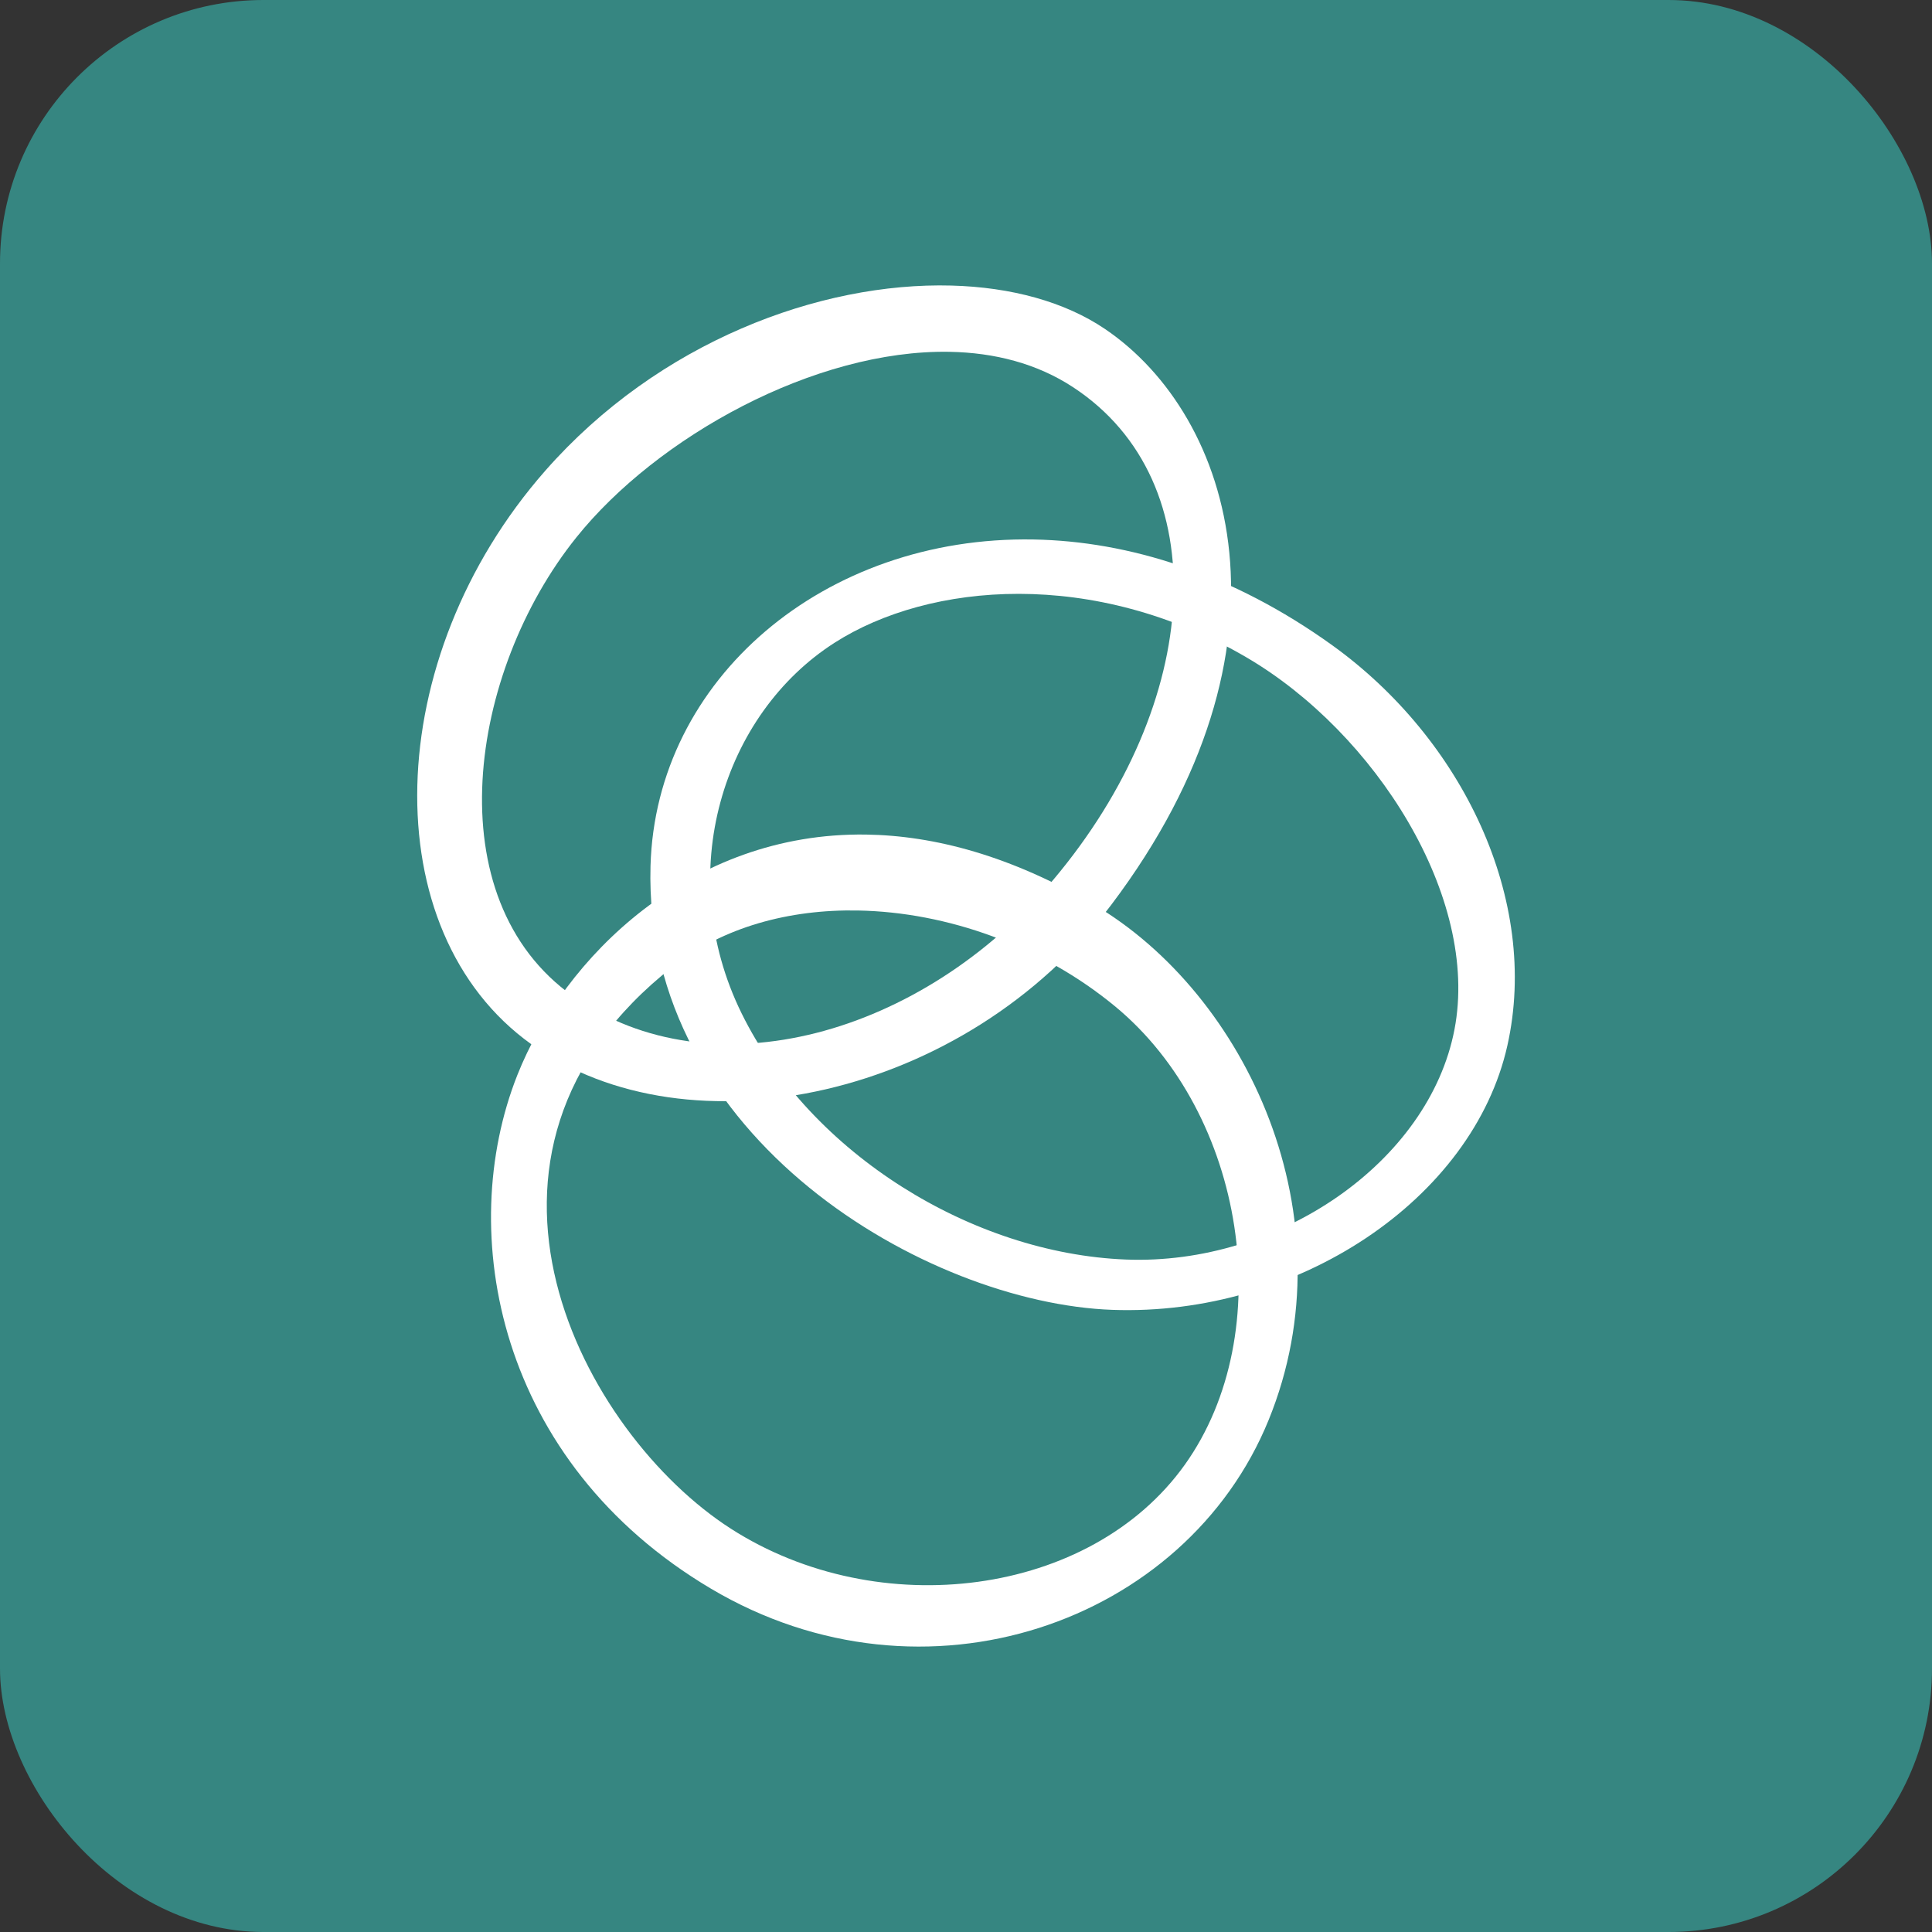 <svg width="88" height="88" viewBox="0 0 88 88" fill="none" xmlns="http://www.w3.org/2000/svg">
<rect x="0" y="0" width="88" height="88" fill="#333333" stroke="none"/>
<rect width="88" height="88" rx="12" fill="#368681"/>
<path d="M39.438 38.013C31.424 37.903 25.683 43.629 23.566 48.964C20.719 56.145 22.656 66.594 32.386 72.363C42.117 78.133 54.016 73.924 57.783 64.683C61.55 55.444 56.77 45.283 49.811 41.196C46.059 38.994 42.574 38.057 39.438 38.013ZM39.085 41.472C43.131 41.547 47.426 43.066 50.778 45.828C56.738 50.738 58.265 60.691 53.968 66.714C49.671 72.736 40.015 73.951 33.287 69.628C26.559 65.305 19.711 52.588 30.662 44.017C32.942 42.232 35.938 41.413 39.085 41.472Z" fill="white"/>
<path d="M43.337 13.007C37.348 12.846 30 15.565 24.837 21.44C17.328 29.986 17.017 42.425 24.199 47.562C31.38 52.7 43.969 50.02 50.617 41.213C59.492 29.455 56.177 18.94 50.328 14.983C48.5 13.746 46.059 13.08 43.337 13.007ZM43.256 16.025C45.302 16.063 47.232 16.557 48.875 17.635C55.452 21.946 54.786 31.986 47.975 40.074C42.019 47.145 32.416 49.836 26.111 45.384C19.806 40.932 21.348 30.591 26.249 24.482C29.925 19.899 37.117 15.913 43.256 16.025Z" fill="white"/>
<path d="M47.081 24.573C37.554 24.4 29.866 30.917 29.63 39.446C29.288 51.85 42.233 59.359 50.664 59.662C59.094 59.965 67.091 54.627 68.659 47.623C70.144 40.992 66.614 33.66 60.684 29.392C56.121 26.11 51.411 24.651 47.081 24.573ZM46.412 27.049C49.696 27.054 53.311 27.912 56.788 29.95C62.626 33.372 67.412 40.862 66.249 46.894C65.088 52.925 58.255 57.648 51.275 57.37C44.296 57.093 36.932 52.563 33.781 46.161C30.63 39.758 32.945 32.516 38.016 29.275C40.174 27.895 43.128 27.045 46.412 27.049Z" fill="white"/>
</svg>
